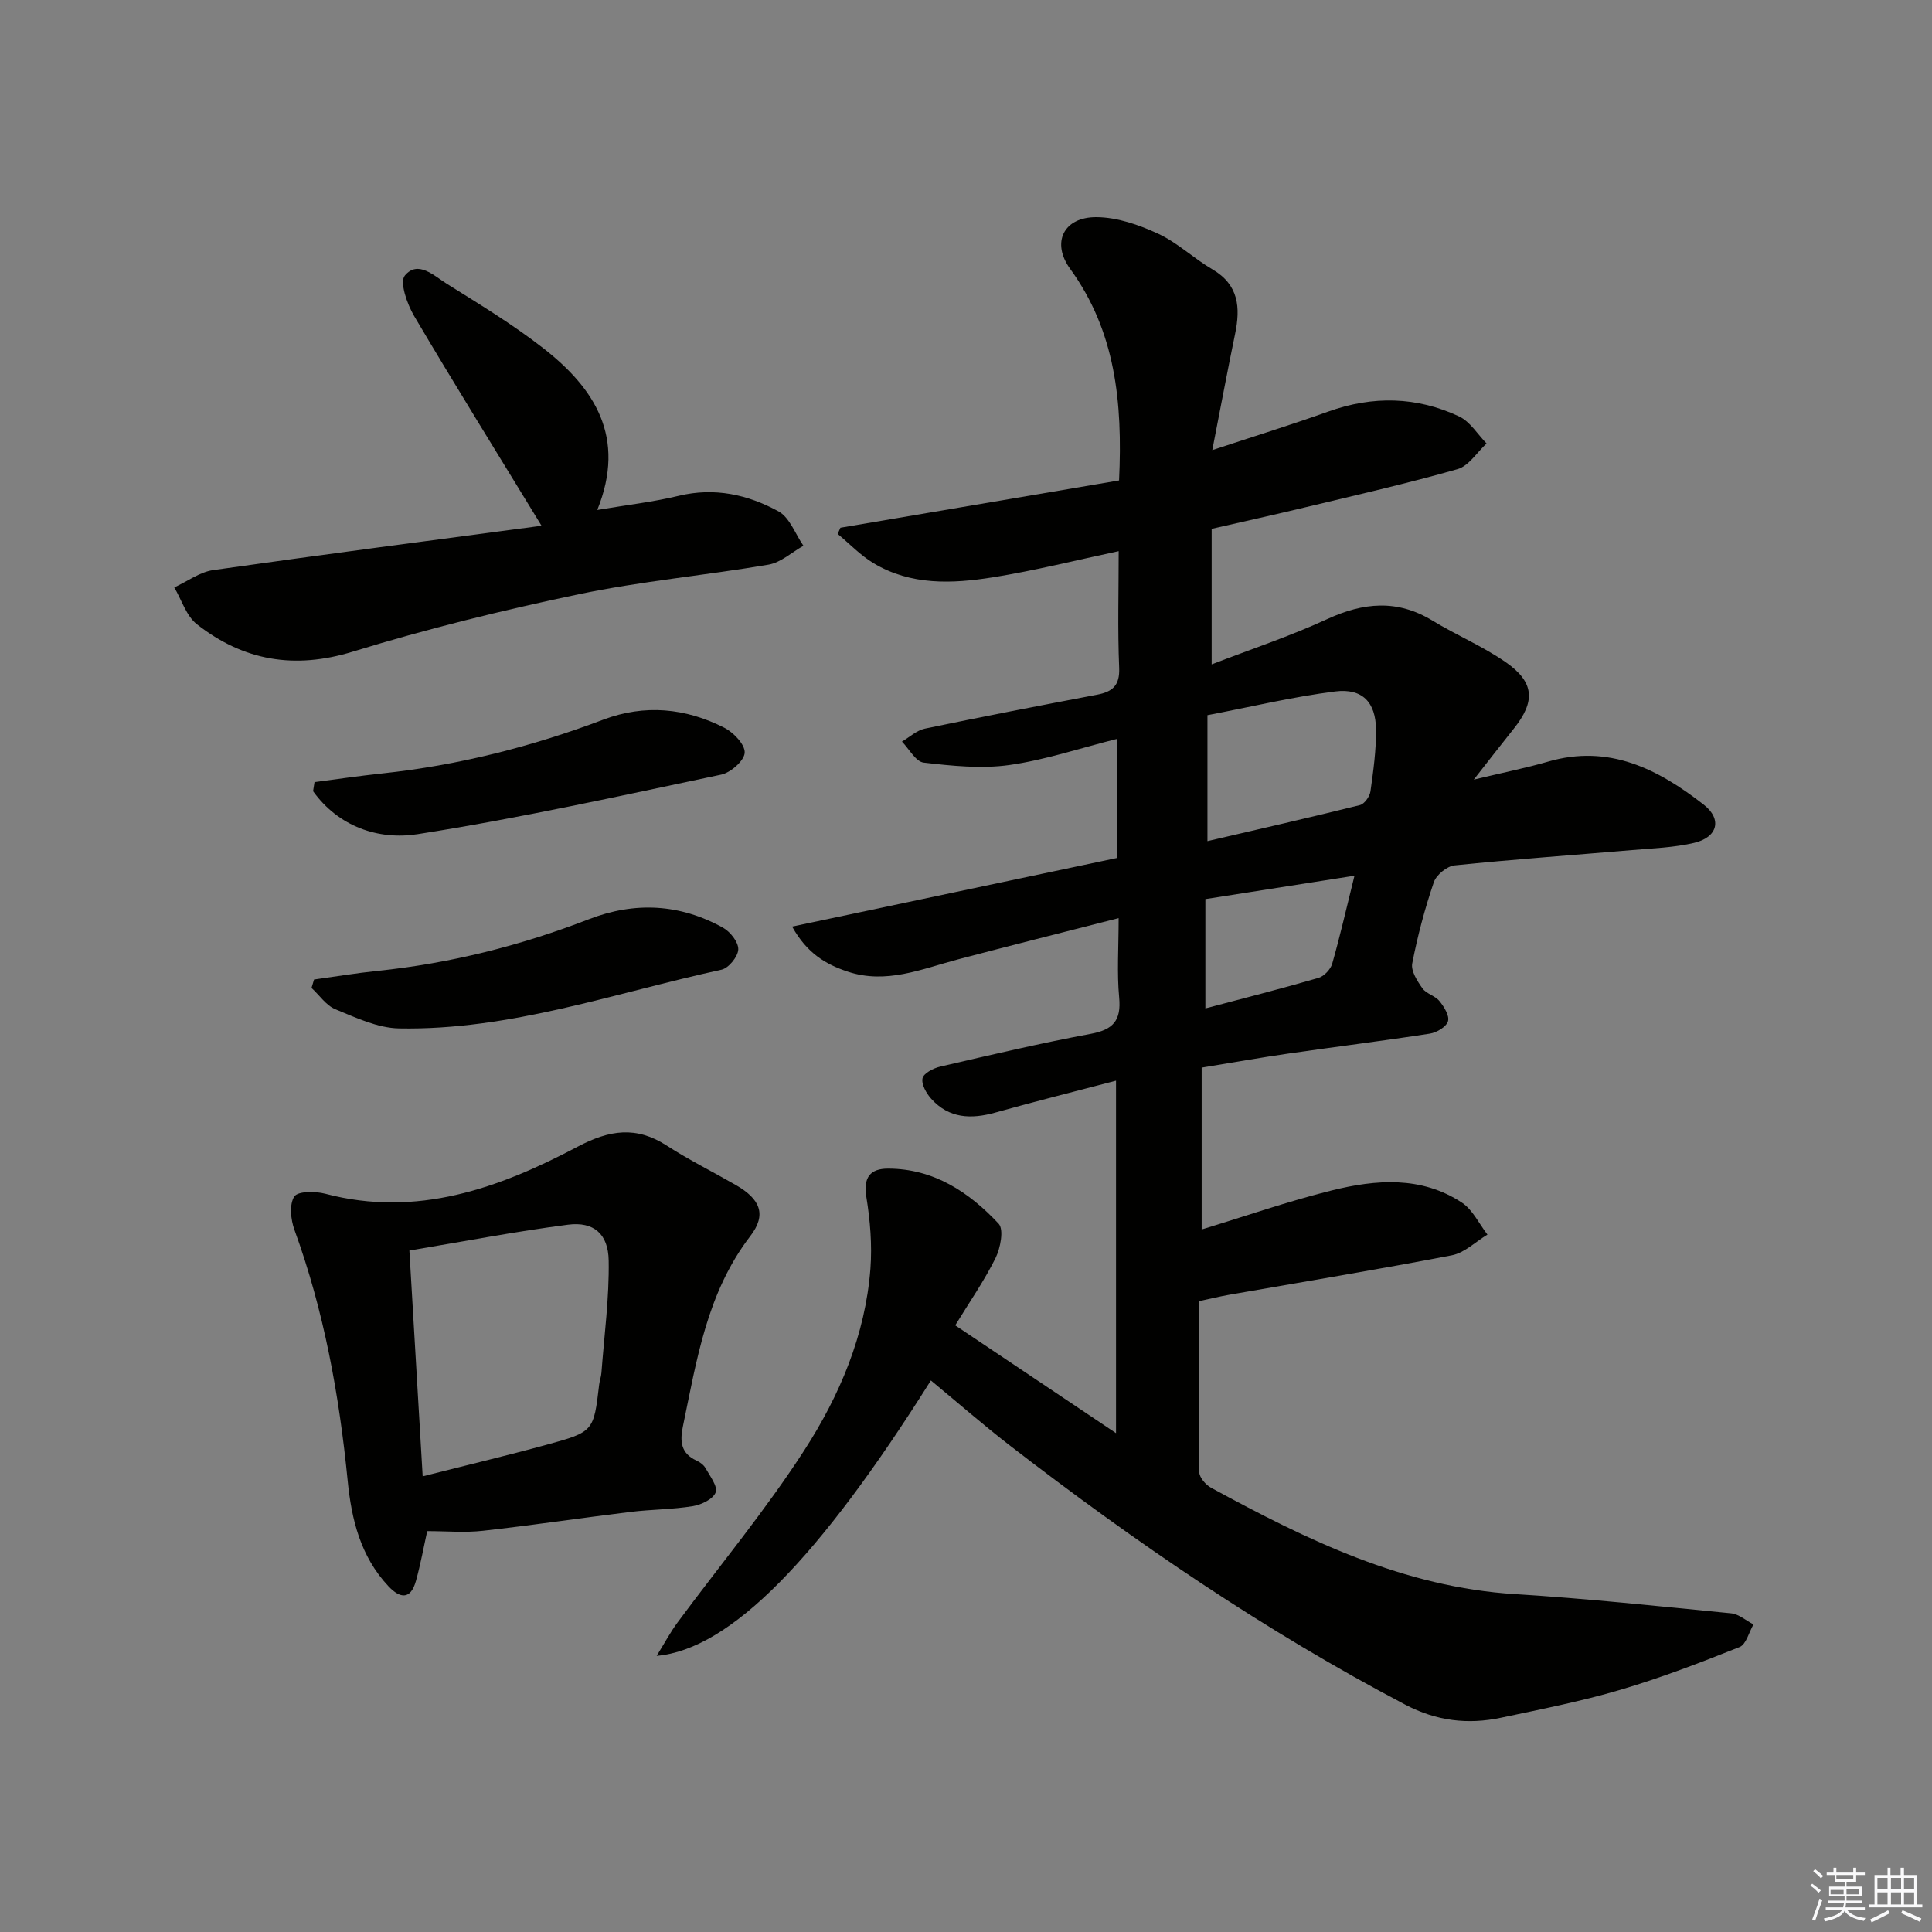<svg enable-background="new 0 0 400 400" viewBox="0 0 400 400" xmlns="http://www.w3.org/2000/svg"><rect x="0" y="0" width="400" height="400" fill="#808080" stroke="none"/><g fill="#010100"><path d="m192.73 285.81c-23.15 36.82-41.53 55.68-56.78 57.02 1.7-2.74 2.85-4.91 4.29-6.86 8.79-11.89 18.28-23.31 26.28-35.7 7.31-11.32 12.64-23.85 13.69-37.6.37-4.9-.05-9.96-.84-14.83-.66-4.07.78-5.89 4.48-5.89 9.46 0 16.79 4.87 22.91 11.41 1.11 1.19.37 5.05-.65 7.12-2.35 4.73-5.4 9.11-8.34 13.92 11.09 7.43 21.83 14.64 33.29 22.32 0-24.54 0-48.33 0-72.98-8.42 2.21-16.74 4.29-24.98 6.6-5.02 1.41-9.6 1.24-13.27-2.84-1.02-1.13-2.08-3-1.81-4.25.22-1.04 2.26-2.1 3.67-2.42 10.35-2.4 20.69-4.84 31.13-6.78 4.66-.86 6.36-2.74 5.91-7.53-.48-5.09-.11-10.26-.11-16.43-11.56 2.96-22.43 5.68-33.26 8.54-7.51 1.98-14.85 5.2-22.87 2.52-4.49-1.5-8.37-3.75-11.47-9.31 22.91-4.84 45.01-9.5 67.33-14.22 0-8.14 0-16.07 0-24.66-7.68 1.93-14.92 4.38-22.36 5.43-5.79.81-11.86.18-17.73-.5-1.65-.19-3.01-2.83-4.5-4.35 1.57-.92 3.04-2.32 4.73-2.68 11.86-2.47 23.76-4.77 35.66-7.03 3.21-.61 4.74-1.9 4.58-5.59-.33-7.94-.1-15.91-.1-24.13-8.86 1.88-17.38 4.03-26.02 5.41-8.42 1.35-17.01 1.72-24.75-2.93-2.7-1.62-4.95-4.01-7.41-6.05.19-.43.38-.85.57-1.28 19.27-3.27 38.55-6.54 57.69-9.79.76-16.28-.76-30.9-10.12-43.8-3.95-5.44-1.38-10.76 5.46-10.71 4.28.03 8.79 1.59 12.75 3.43 4.02 1.86 7.36 5.11 11.23 7.37 5.49 3.22 5.83 7.92 4.7 13.39-1.57 7.57-2.99 15.18-4.72 24.04 8.97-2.96 16.54-5.3 23.99-7.97 9.23-3.31 18.33-3.13 27.13 1.01 2.26 1.07 3.8 3.68 5.67 5.59-1.99 1.83-3.69 4.65-6.01 5.31-10.49 2.99-21.15 5.41-31.77 7.96-6.12 1.47-12.27 2.83-19.14 4.4v28.06c8-3.09 16.17-5.8 23.94-9.38 7.51-3.46 14.51-4.11 21.78.32 4.96 3.02 10.4 5.3 15.15 8.6 6.01 4.17 6.2 8.15 1.63 13.84-2.47 3.08-4.88 6.21-8.23 10.48 6.13-1.47 10.81-2.4 15.37-3.72 12.62-3.67 22.79 1.54 32.23 8.9 3.87 3.02 2.91 6.77-1.99 7.92-4.17.98-8.55 1.12-12.84 1.49-12.25 1.05-24.52 1.91-36.74 3.17-1.58.16-3.78 1.96-4.3 3.48-1.87 5.49-3.37 11.13-4.47 16.82-.3 1.55 1.04 3.64 2.1 5.14.81 1.15 2.64 1.54 3.54 2.66.95 1.17 2.11 3.04 1.76 4.17-.35 1.16-2.34 2.34-3.75 2.56-9.68 1.5-19.4 2.7-29.1 4.1-5.89.85-11.75 1.89-18.15 2.94v33.51c8.89-2.7 17.8-5.81 26.92-8.08 9.15-2.27 18.54-3.03 26.96 2.52 2.24 1.48 3.55 4.37 5.29 6.62-2.44 1.47-4.73 3.77-7.35 4.28-15.31 2.95-30.7 5.48-46.07 8.17-1.96.34-3.89.82-6.35 1.34 0 11.81-.07 23.61.11 35.4.02 1.11 1.34 2.63 2.45 3.23 19.79 10.77 39.86 20.6 62.99 22.02 14.92.92 29.79 2.51 44.67 3.97 1.6.16 3.09 1.5 4.63 2.3-.94 1.61-1.51 4.13-2.87 4.68-8.13 3.24-16.33 6.39-24.71 8.86-8.1 2.39-16.43 4.03-24.71 5.78-6.86 1.45-13.34.68-19.79-2.7-28.97-15.22-55.86-33.58-81.71-53.53-5.63-4.34-11-9.04-16.52-13.6zm57.26-111.66c10.71-2.5 21.16-4.87 31.56-7.46.94-.23 2.04-1.78 2.19-2.85.6-4.24 1.19-8.54 1.15-12.8-.06-5.67-2.84-8.6-8.48-7.88-8.78 1.11-17.43 3.19-26.42 4.91zm30.44 7.16c-11.08 1.74-21.09 3.3-30.87 4.84v22.63c8.16-2.17 15.83-4.11 23.42-6.32 1.16-.34 2.5-1.76 2.84-2.94 1.59-5.55 2.87-11.19 4.61-18.21z"/><path d="m88.45 317c-.72 3.24-1.36 6.81-2.33 10.3-1.08 3.88-3.23 3.74-5.7 1.11-5.77-6.14-7.65-13.81-8.44-21.87-1.75-17.72-4.9-35.12-11.02-51.92-.77-2.12-1.09-5.25-.03-6.89.73-1.13 4.35-1.12 6.41-.58 18.98 5 35.98-1.14 52.23-9.73 6.65-3.51 12.16-4.32 18.5-.22 4.6 2.97 9.53 5.42 14.28 8.15 5.06 2.91 6.42 6.11 3 10.56-9 11.72-11.1 25.67-13.97 39.45-.64 3.06-.41 5.56 2.81 7.03.73.33 1.52.91 1.89 1.59.9 1.63 2.55 3.74 2.09 5-.5 1.37-2.95 2.56-4.71 2.85-4.25.69-8.61.67-12.89 1.19-10.2 1.25-20.37 2.77-30.59 3.91-3.72.42-7.53.07-11.53.07zm-.94-11.34c9.02-2.29 17.36-4.27 25.62-6.53 9.81-2.68 9.78-2.79 10.92-12.47.1-.82.41-1.62.47-2.45.58-7.74 1.63-15.5 1.5-23.24-.09-5.54-3.13-8.09-8.42-7.41-10.8 1.39-21.51 3.46-32.84 5.35.92 15.72 1.8 30.72 2.75 46.75z"/><path d="m112.12 108.85c-9.36-15.33-18.03-29.28-26.38-43.43-1.45-2.46-3.05-7.01-1.92-8.37 2.71-3.25 6.04.05 8.68 1.7 6.76 4.23 13.62 8.39 19.9 13.28 10.69 8.32 17.34 18.48 11.26 33.55 6.21-1.05 11.62-1.66 16.87-2.93 7.42-1.79 14.31-.25 20.65 3.22 2.32 1.27 3.47 4.68 5.16 7.12-2.4 1.35-4.67 3.47-7.22 3.91-13.08 2.23-26.36 3.42-39.33 6.14-15.72 3.29-31.38 7.15-46.73 11.87-12.13 3.73-22.65 1.88-32.29-5.66-2.2-1.72-3.16-5.04-4.69-7.63 2.68-1.23 5.26-3.19 8.07-3.59 22.63-3.22 45.31-6.16 67.97-9.18z"/><path d="m65.12 161.92c4.67-.6 9.34-1.29 14.02-1.79 15.76-1.68 30.97-5.55 45.78-11.14 8.58-3.23 17.01-2.4 25.02 1.67 1.92.97 4.34 3.5 4.24 5.19-.1 1.65-2.9 4.12-4.87 4.53-20.91 4.4-41.79 9.04-62.88 12.33-8.08 1.26-16.34-1.56-21.61-8.9.11-.64.2-1.27.3-1.89z"/><path d="m65.02 202.8c4.35-.6 8.7-1.33 13.07-1.78 15.1-1.56 29.68-5.23 43.82-10.7 9.57-3.7 18.86-3.19 27.78 1.75 1.51.84 3.21 3 3.16 4.49s-1.99 3.88-3.46 4.2c-22.13 4.81-43.76 12.6-66.77 12.16-4.43-.08-8.92-2.22-13.17-3.96-1.93-.79-3.31-2.91-4.95-4.42.18-.58.35-1.16.52-1.74z"/></g><path d="m374.8 390.4.4-.4c.7.5 1.3 1 1.8 1.4l-.5.5c-.5-.6-1.1-1.1-1.7-1.5zm1 7.3-.6-.3c.5-1.4 1.1-2.8 1.5-4.3.2.1.4.2.6.3-.5 1.3-1 2.8-1.5 4.3zm-.4-10.3.4-.4c.4.3 1 .8 1.7 1.4l-.5.5c-.4-.5-1-1-1.6-1.5zm2.5.3h1.7v-1h.6v1h3.5v-1h.6v1h1.8v.5h-1.8v1.4h-2v1h3.2v2h-3.2v.9h3.3v.5h-3.4c0 .3-.1.6-.1.9h4v.5h-3.7c.7.9 1.9 1.5 3.8 1.7-.1.2-.2.4-.3.6-2.1-.4-3.5-1.1-4-2.1-.4 1-1.8 1.7-4 2.2-.1-.2-.2-.4-.3-.6 2.1-.4 3.4-1 3.8-1.8h-3.4v-.5h3.6c.1-.3.1-.6.2-.9h-3.3v-.5h3.4c0-.3 0-.6 0-.9h-3.2v-2h3.3v-1h-2.1v-1.4h-1.7v-.5zm1.1 3.5v1h2.7c0-.3 0-.4 0-.4 0-.1 0-.2 0-.2 0-.1 0-.2 0-.3h-2.7zm1.2-3v.9h3.5v-.9zm4.7 3h-2.6v.6.4h2.6z" fill="#fafafb"/><path d="m393.6 386.7h.6v1.5h2.7v6.1h1.1v.6h-11v-.6h1.1v-6.1h2.7v-1.5h.6v1.5h2.1v-1.5zm-2.7 8.8.4.6c-1.2.6-2.5 1.3-3.8 1.9-.1-.2-.2-.4-.3-.6 1.2-.6 2.5-1.2 3.7-1.9zm-2.2-6.7v2.4h2.1v-2.4zm0 3v2.5h2.1v-2.5zm2.8-3v2.4h2.1v-2.4zm0 3v2.5h2.1v-2.5zm6 6.1c-1.4-.7-2.7-1.3-3.9-1.8l.3-.6c1.5.6 2.7 1.2 3.9 1.7zm-1.2-9.1h-2.1v2.4h2.1zm-2.1 3v2.5h2.1v-2.5z" fill="#fafafb"/></svg>